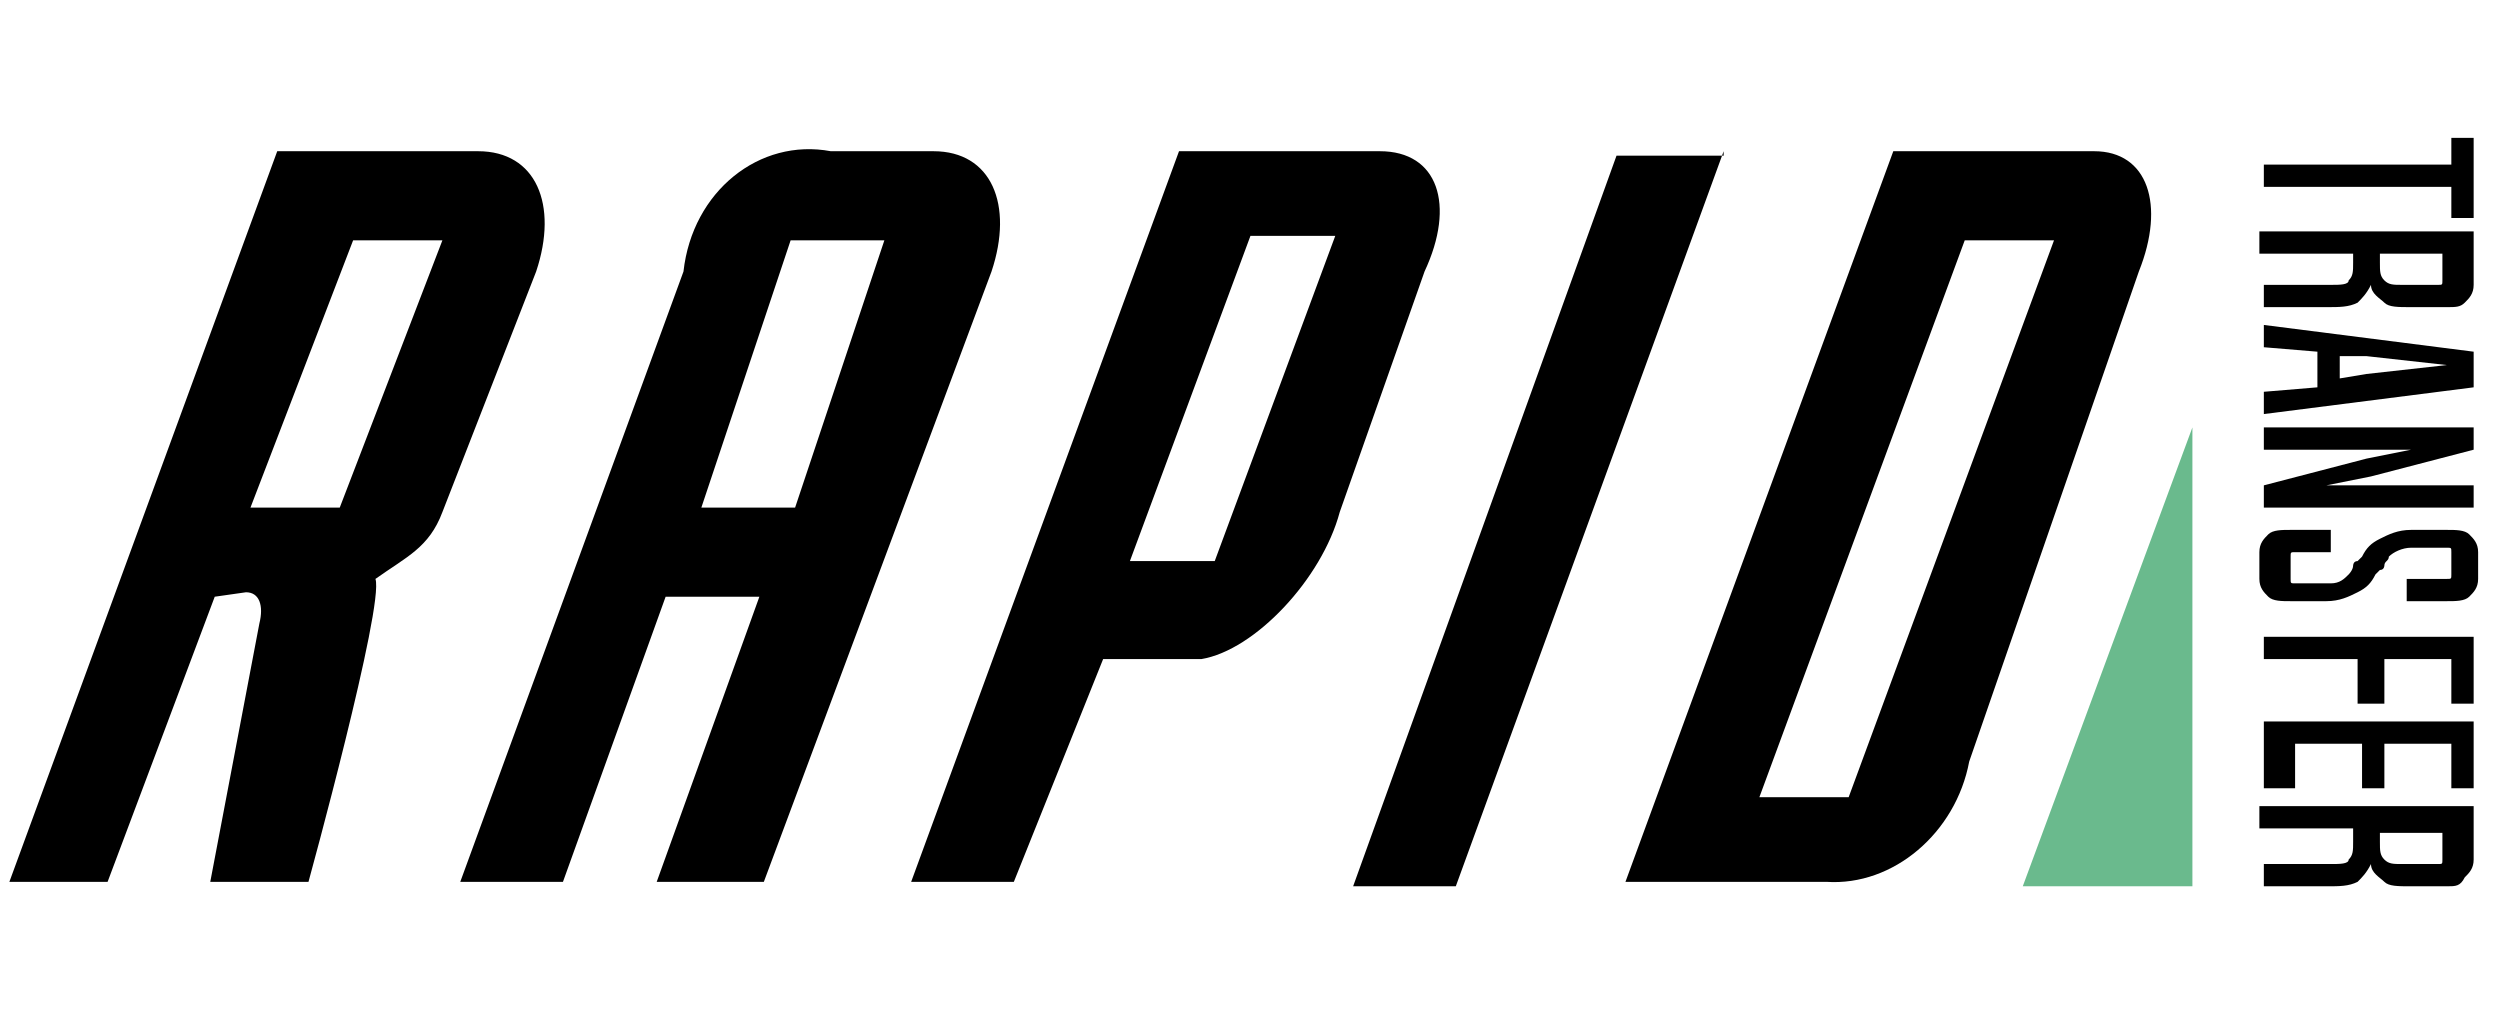 <svg width="160" height="66" viewBox="0 0 160 66" fill="none" xmlns="http://www.w3.org/2000/svg">
<path d="M19.743 56.438H13.457L16.6 39.901C16.886 38.76 16.6 37.905 15.743 37.905L13.743 38.19L6.886 56.438H0.6L17.743 9.678H30.6C34.314 9.678 35.743 13.099 34.314 17.376L28.314 32.773C27.457 35.054 26.029 35.624 24.029 37.05C24.6 38.76 19.743 56.438 19.743 56.438ZM21.743 32.488L28.314 15.38H22.6L16.029 32.488H21.743ZM48.886 56.438H42.029L48.6 38.19H42.6L36.029 56.438H29.457L43.743 17.376C44.314 12.244 48.6 8.822 53.171 9.678H59.743C63.457 9.678 64.886 13.099 63.457 17.376L48.886 56.438ZM50.886 32.488L56.6 15.38H50.6L44.886 32.488H50.886ZM85.743 32.773C84.6 37.05 80.314 41.612 76.886 42.182H70.6L64.886 56.438H58.314L75.457 9.678H88.314C92.029 9.678 93.171 13.099 91.171 17.376L85.743 32.773ZM77.743 35.909L85.457 15.095H80.029L72.314 35.909H77.743ZM110.314 9.678L93.171 56.723H86.6L103.457 9.963H110.314V9.678ZM126.029 48.74C125.171 53.302 121.171 56.723 116.886 56.438H104.029L121.171 9.678H134.029C137.457 9.678 138.6 13.099 136.886 17.376L126.029 48.74ZM118.314 51.021L131.457 15.38H125.743L112.6 51.021H118.314Z" fill="black"/>
<path d="M140.314 56.723V27.355L129.457 56.723H140.314Z" fill="#6ABA8D"/>
<path d="M156.886 13.954V11.959H144.886V10.533H156.886V8.822H158.314V13.954H156.886ZM158.314 18.231C158.314 18.802 158.029 19.087 157.743 19.372C157.457 19.657 157.171 19.657 156.6 19.657H154.314C153.457 19.657 152.886 19.657 152.6 19.372C152.314 19.087 151.743 18.802 151.743 18.231C151.457 18.802 151.171 19.087 150.886 19.372C150.314 19.657 149.743 19.657 148.886 19.657H144.886V18.231H149.171C149.743 18.231 150.314 18.231 150.314 17.946C150.6 17.661 150.6 17.376 150.6 16.806V16.235H144.6V14.81H158.314V18.231ZM152.314 16.235V16.806C152.314 17.376 152.314 17.661 152.6 17.946C152.886 18.231 153.171 18.231 153.743 18.231H156.029C156.314 18.231 156.314 18.231 156.314 17.946V16.235H152.314ZM144.886 20.797L158.314 22.508V24.789L144.886 26.5V25.074L148.314 24.789V22.508L144.886 22.223V20.797ZM149.743 24.219L151.457 23.934L156.6 23.364L151.457 22.793H149.743V24.219ZM158.314 28.781L151.743 30.492L148.886 31.062H158.314V32.488H144.886V31.062L151.457 29.351L154.314 28.781H144.886V27.355H158.314V28.781ZM156.6 33.913C157.171 33.913 157.743 33.913 158.029 34.198C158.314 34.483 158.6 34.769 158.6 35.339V37.05C158.6 37.62 158.314 37.905 158.029 38.19C157.743 38.475 157.171 38.475 156.6 38.475H154.029V37.05H156.6C156.886 37.05 156.886 37.05 156.886 36.764V35.339C156.886 35.054 156.886 35.054 156.6 35.054H154.314C153.743 35.054 153.171 35.339 152.886 35.624C152.886 35.909 152.6 35.909 152.6 36.194C152.6 36.194 152.6 36.479 152.314 36.479L152.029 36.764C151.743 37.335 151.457 37.62 150.886 37.905C150.314 38.19 149.743 38.475 148.886 38.475H146.6C146.029 38.475 145.457 38.475 145.171 38.19C144.886 37.905 144.6 37.62 144.6 37.05V35.339C144.6 34.769 144.886 34.483 145.171 34.198C145.457 33.913 146.029 33.913 146.6 33.913H149.171V35.339H146.886C146.6 35.339 146.6 35.339 146.6 35.624V37.05C146.6 37.335 146.6 37.335 146.886 37.335H149.171C149.743 37.335 150.029 37.05 150.314 36.764C150.314 36.764 150.6 36.479 150.6 36.194C150.6 36.194 150.6 35.909 150.886 35.909L151.171 35.624C151.457 35.054 151.743 34.769 152.314 34.483C152.886 34.198 153.457 33.913 154.314 33.913H156.6ZM150.886 45.033V42.182H144.886V40.756H158.314V45.033H156.886V42.182H152.6V45.033H150.886ZM144.886 50.45V46.174H158.314V50.45H156.886V47.599H152.6V50.45H151.171V47.599H146.886V50.45H144.886ZM158.314 55.013C158.314 55.583 158.029 55.868 157.743 56.153C157.457 56.723 157.171 56.723 156.6 56.723H154.314C153.457 56.723 152.886 56.723 152.6 56.438C152.314 56.153 151.743 55.868 151.743 55.298C151.457 55.868 151.171 56.153 150.886 56.438C150.314 56.723 149.743 56.723 148.886 56.723H144.886V55.298H149.171C149.743 55.298 150.314 55.298 150.314 55.013C150.6 54.727 150.6 54.442 150.6 53.872V53.017H144.6V51.591H158.314V55.013ZM152.314 53.017V53.872C152.314 54.442 152.314 54.727 152.6 55.013C152.886 55.298 153.171 55.298 153.743 55.298H156.029C156.314 55.298 156.314 55.298 156.314 55.013V53.302H152.314V53.017Z" fill="black"/>
</svg>